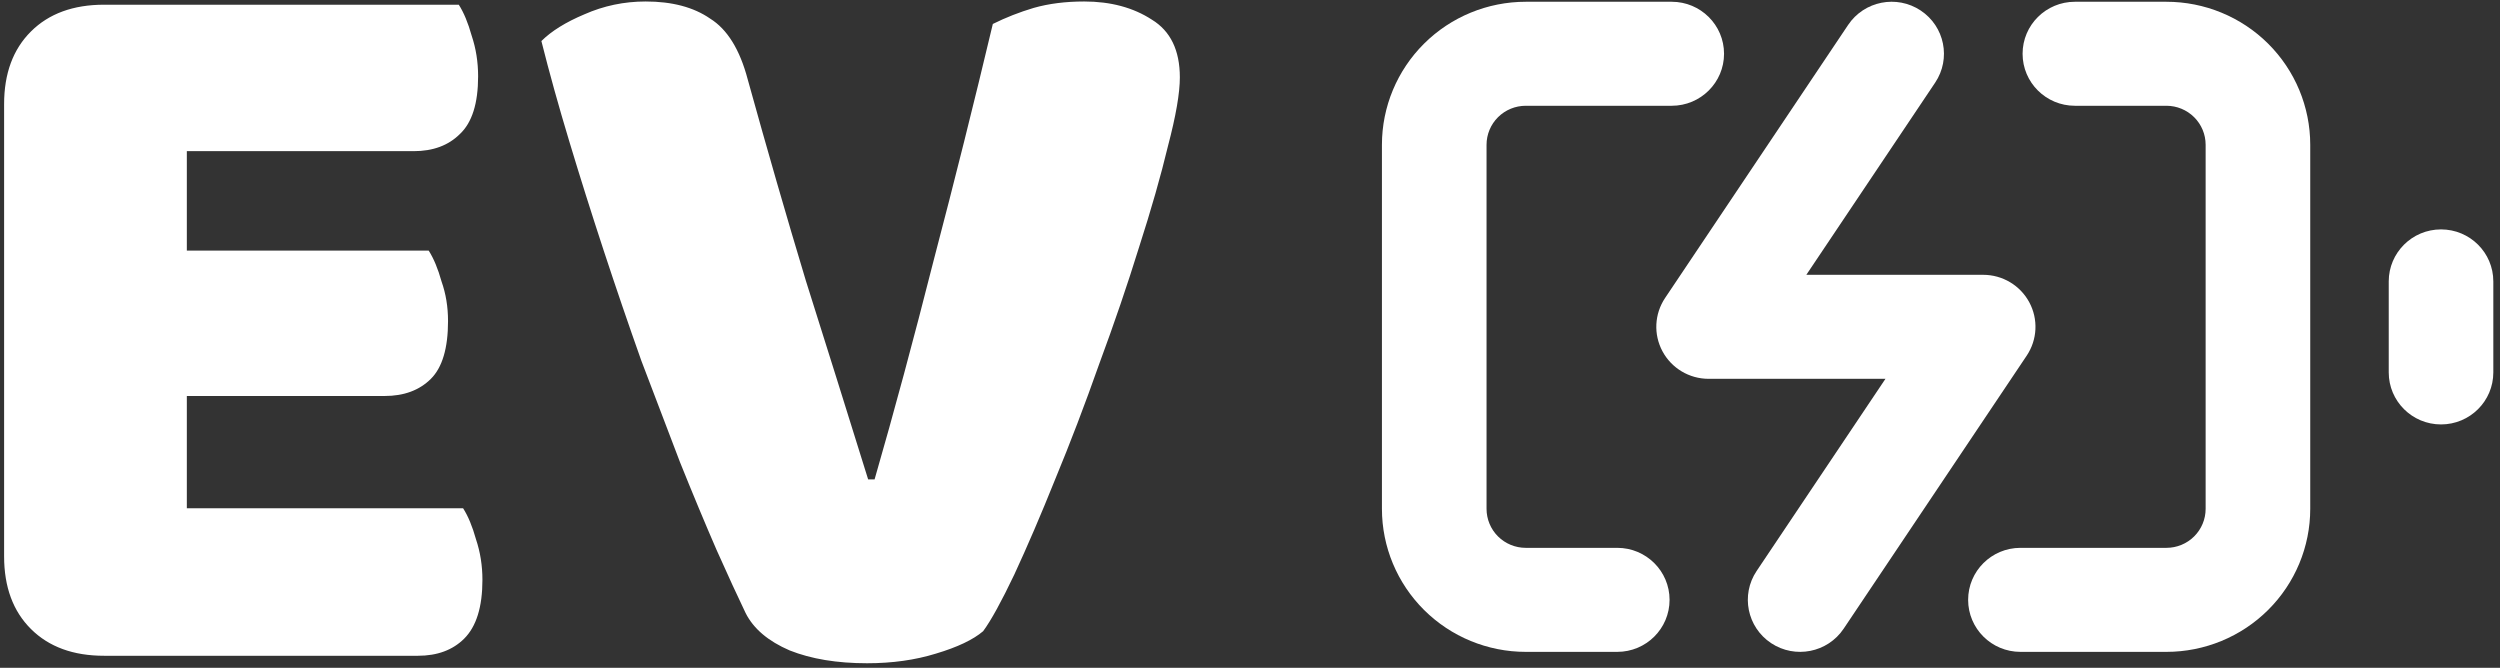 <svg width="146" height="39" viewBox="0 0 146 39" fill="none" xmlns="http://www.w3.org/2000/svg">
<rect x="0" y="0" width="146" height="39" fill="#333333" stroke="none"/>
<path d="M0.24 6.081C0.24 4.291 0.763 2.876 1.81 1.836C2.856 0.795 4.279 0.275 6.078 0.275H26.793C27.086 0.733 27.337 1.336 27.546 2.085C27.797 2.835 27.922 3.625 27.922 4.458C27.922 6.039 27.567 7.163 26.855 7.829C26.186 8.495 25.286 8.828 24.156 8.828H10.911V14.635H25.035C25.328 15.092 25.579 15.696 25.788 16.445C26.039 17.153 26.165 17.923 26.165 18.755C26.165 20.337 25.83 21.461 25.161 22.127C24.491 22.793 23.591 23.126 22.461 23.126H10.911V29.681H27.044C27.337 30.139 27.588 30.743 27.797 31.492C28.048 32.241 28.174 33.032 28.174 33.864C28.174 35.446 27.818 36.591 27.107 37.298C26.437 37.964 25.537 38.297 24.407 38.297H6.078C4.279 38.297 2.856 37.777 1.81 36.736C0.763 35.696 0.24 34.281 0.24 32.491V6.081ZM57.416 36.861C56.83 37.361 55.909 37.798 54.654 38.172C53.44 38.547 52.101 38.734 50.636 38.734C48.879 38.734 47.372 38.484 46.117 37.985C44.861 37.444 44.004 36.716 43.543 35.8C43.083 34.843 42.518 33.615 41.848 32.116C41.179 30.576 40.468 28.87 39.714 26.997C39.003 25.123 38.25 23.146 37.454 21.065C36.701 18.942 35.969 16.799 35.257 14.635C34.546 12.47 33.876 10.347 33.249 8.266C32.621 6.185 32.077 4.229 31.617 2.397C32.203 1.815 33.04 1.294 34.127 0.837C35.257 0.337 36.45 0.087 37.706 0.087C39.254 0.087 40.509 0.42 41.472 1.086C42.476 1.711 43.209 2.897 43.669 4.645C44.799 8.724 45.929 12.637 47.059 16.383C48.23 20.087 49.444 23.958 50.699 27.995H51.076C52.206 24.083 53.357 19.817 54.528 15.197C55.742 10.576 56.893 5.977 57.981 1.399C58.734 1.024 59.529 0.712 60.366 0.462C61.245 0.212 62.228 0.087 63.316 0.087C64.865 0.087 66.183 0.441 67.271 1.149C68.359 1.815 68.903 2.939 68.903 4.52C68.903 5.436 68.673 6.768 68.213 8.516C67.794 10.264 67.229 12.241 66.518 14.447C65.848 16.612 65.074 18.88 64.195 21.253C63.358 23.625 62.5 25.873 61.621 27.995C60.785 30.076 59.989 31.929 59.236 33.552C58.483 35.134 57.876 36.237 57.416 36.861Z" fill="white"/>
<path fill-rule="evenodd" clip-rule="evenodd" d="M142.556 13.397C144.243 13.397 145.61 14.757 145.61 16.434V21.75C145.61 23.427 144.243 24.787 142.556 24.787C140.869 24.787 139.502 23.427 139.502 21.75V16.434C139.502 14.757 140.869 13.397 142.556 13.397Z" fill="white"/>
<path fill-rule="evenodd" clip-rule="evenodd" d="M89.104 6.177C88.497 6.177 87.914 6.417 87.484 6.844C87.055 7.272 86.814 7.851 86.814 8.455V29.716C86.814 30.32 87.055 30.9 87.484 31.327C87.914 31.754 88.497 31.994 89.104 31.994H94.449C96.136 31.994 97.503 33.354 97.503 35.031C97.503 36.709 96.136 38.069 94.449 38.069H89.104C86.877 38.069 84.74 37.189 83.165 35.622C81.59 34.056 80.705 31.931 80.705 29.716V8.455C80.705 6.24 81.59 4.115 83.165 2.549C84.74 0.983 86.877 0.103 89.104 0.103H97.629C99.316 0.103 100.684 1.462 100.684 3.14C100.684 4.817 99.316 6.177 97.629 6.177H89.104ZM118.119 3.14C118.119 1.462 119.487 0.103 121.174 0.103H126.519C128.746 0.103 130.883 0.983 132.458 2.549C134.033 4.115 134.918 6.24 134.918 8.455V29.716C134.918 31.931 134.033 34.056 132.458 35.622C130.883 37.189 128.746 38.069 126.519 38.069H117.994C116.307 38.069 114.939 36.709 114.939 35.031C114.939 33.354 116.307 31.994 117.994 31.994H126.519C127.126 31.994 127.709 31.754 128.138 31.327C128.568 30.9 128.809 30.32 128.809 29.716V8.455C128.809 7.851 128.568 7.272 128.138 6.844C127.709 6.417 127.126 6.177 126.519 6.177H121.174C119.487 6.177 118.119 4.817 118.119 3.14Z" fill="white"/>
<path fill-rule="evenodd" clip-rule="evenodd" d="M112.167 0.613C113.57 1.543 113.95 3.429 113.014 4.825L105.49 16.049H115.818C116.944 16.049 117.979 16.665 118.51 17.653C119.042 18.64 118.984 19.839 118.359 20.771L107.669 36.717C106.733 38.112 104.837 38.489 103.433 37.559C102.03 36.628 101.651 34.743 102.586 33.347L110.111 22.123H99.783C98.656 22.123 97.621 21.507 97.09 20.519C96.558 19.532 96.617 18.333 97.242 17.401L107.931 1.455C108.867 0.06 110.763 -0.318 112.167 0.613Z" fill="white"/>
</svg>
